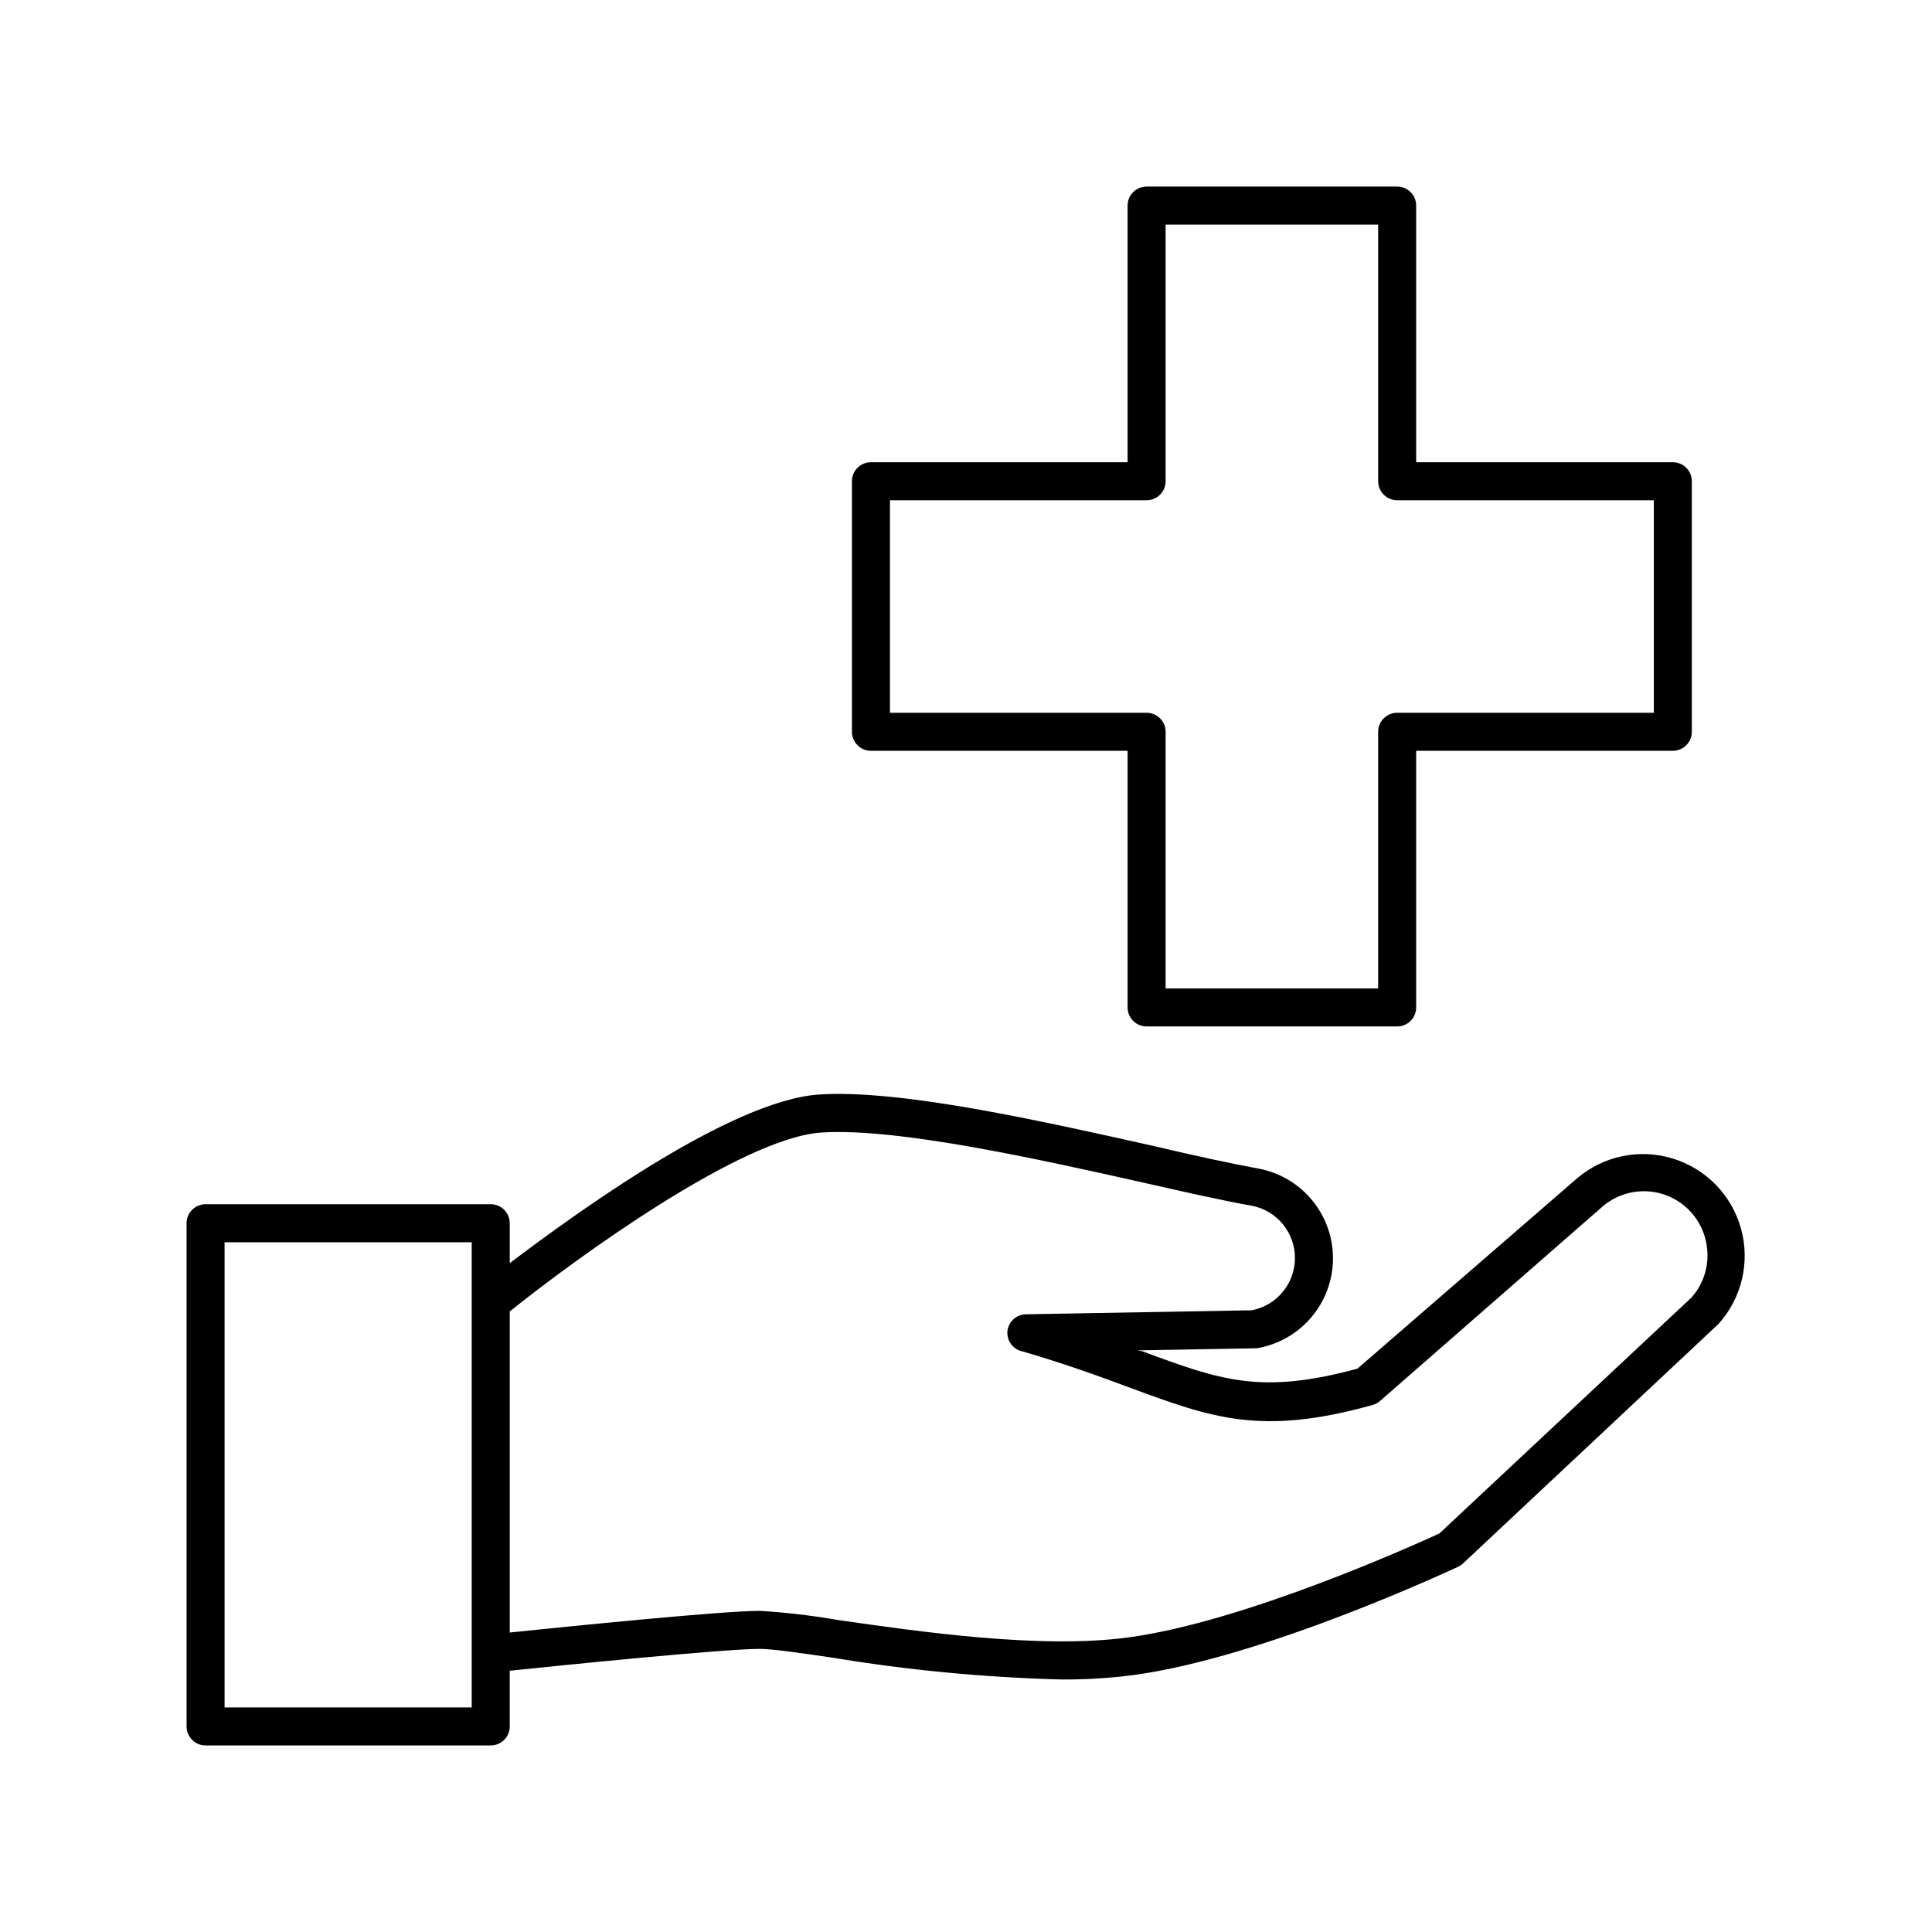 <?xml version="1.0" encoding="UTF-8"?>
<!-- Uploaded to: SVG Repo, www.svgrepo.com, Generator: SVG Repo Mixer Tools -->
<svg fill="#000000" width="800px" height="800px" version="1.1" viewBox="144 144 512 512" xmlns="http://www.w3.org/2000/svg">
 <g>
  <path d="m198.48 606.56h75.57c1.336 0 2.617-0.527 3.562-1.473 0.945-0.945 1.477-2.227 1.477-3.562v-14.762c14.008-1.461 56.68-5.793 66.301-5.793 3.176 0 10.578 1.059 19.145 2.316 20.145 3.336 40.496 5.273 60.91 5.793 6.301 0.035 12.594-0.352 18.844-1.16 34.613-4.637 84.035-27.762 86.152-28.719l-0.004 0.004c0.48-0.238 0.922-0.543 1.312-0.906l67.66-63.43c6.184-6.844 8.438-16.371 5.981-25.258s-9.289-15.902-18.109-18.594c-8.816-2.695-18.402-0.691-25.406 5.309l-58.141 50.383c-25.645 6.953-36.273 3.074-57.082-4.637l-1.309-0.203 30.934-0.555h0.754l0.004 0.004c7.559-1.258 14.074-6.019 17.566-12.84 3.492-6.824 3.543-14.895 0.137-21.762-3.402-6.863-9.859-11.711-17.402-13.062-6.801-1.258-16.32-3.273-27.355-5.894-30.23-6.75-67.359-15.113-88.922-13.703-23.379 1.562-64.438 31.438-81.969 44.688v-10.578c0-1.336-0.531-2.617-1.477-3.562-0.945-0.945-2.227-1.477-3.562-1.477h-75.57c-2.785 0-5.039 2.258-5.039 5.039v133.36c0 1.336 0.531 2.617 1.477 3.562 0.941 0.945 2.223 1.473 3.562 1.473zm80.609-115.02c17.531-14.055 61.465-46.047 82.625-47.41 20.152-1.309 58.242 7.203 86.051 13.453 11.133 2.519 20.758 4.684 27.961 5.945 6.644 1.273 11.449 7.09 11.449 13.855 0 6.769-4.805 12.582-11.449 13.855l-59.703 1.059c-2.547-0.023-4.707 1.859-5.039 4.383-0.277 2.633 1.527 5.031 4.133 5.492 11.488 3.375 20.453 6.648 28.312 9.574 21.664 8.012 34.762 12.848 64.336 4.586v-0.004c0.727-0.203 1.398-0.562 1.965-1.059l58.746-51.336c3.035-2.695 6.941-4.203 11-4.242 4.055-0.043 7.992 1.383 11.082 4.016 3.09 2.629 5.125 6.289 5.727 10.301 0.82 4.992-0.66 10.082-4.027 13.855l-66.809 62.523c-6.246 2.871-51.59 23.426-82.523 27.559-23.328 3.125-55.418-1.562-76.934-4.637h0.004c-6.82-1.184-13.699-1.992-20.605-2.418-10.078 0-51.137 4.18-66.301 5.742zm-75.574-18.336h65.496v123.28h-65.496z"/>
  <path d="m374.81 342.97h68.016v68.016-0.004c0 1.336 0.527 2.617 1.473 3.562 0.945 0.945 2.227 1.477 3.562 1.477h66.402c1.336 0 2.617-0.531 3.562-1.477 0.945-0.945 1.477-2.227 1.477-3.562v-68.012h68.016c1.336 0 2.617-0.531 3.562-1.477 0.941-0.945 1.473-2.227 1.473-3.562v-66.402c0-1.336-0.531-2.617-1.473-3.562-0.945-0.945-2.227-1.477-3.562-1.477h-68.016v-68.012c0-1.34-0.531-2.621-1.477-3.562-0.945-0.945-2.227-1.477-3.562-1.477h-66.402c-2.781 0-5.035 2.254-5.035 5.039v68.012h-68.016c-2.781 0-5.039 2.258-5.039 5.039v66.402c0 1.336 0.531 2.617 1.477 3.562 0.945 0.945 2.227 1.477 3.562 1.477zm5.039-66.402h68.012c1.336 0 2.617-0.531 3.562-1.477 0.945-0.945 1.477-2.227 1.477-3.562v-68.016h56.324v68.016c0 1.336 0.531 2.617 1.477 3.562 0.945 0.945 2.227 1.477 3.562 1.477h68.016v56.324h-68.016c-2.781 0-5.039 2.258-5.039 5.039v68.016h-56.324v-68.016c0-1.336-0.531-2.617-1.477-3.562-0.945-0.945-2.227-1.477-3.562-1.477h-68.012z"/>
 </g>
</svg>